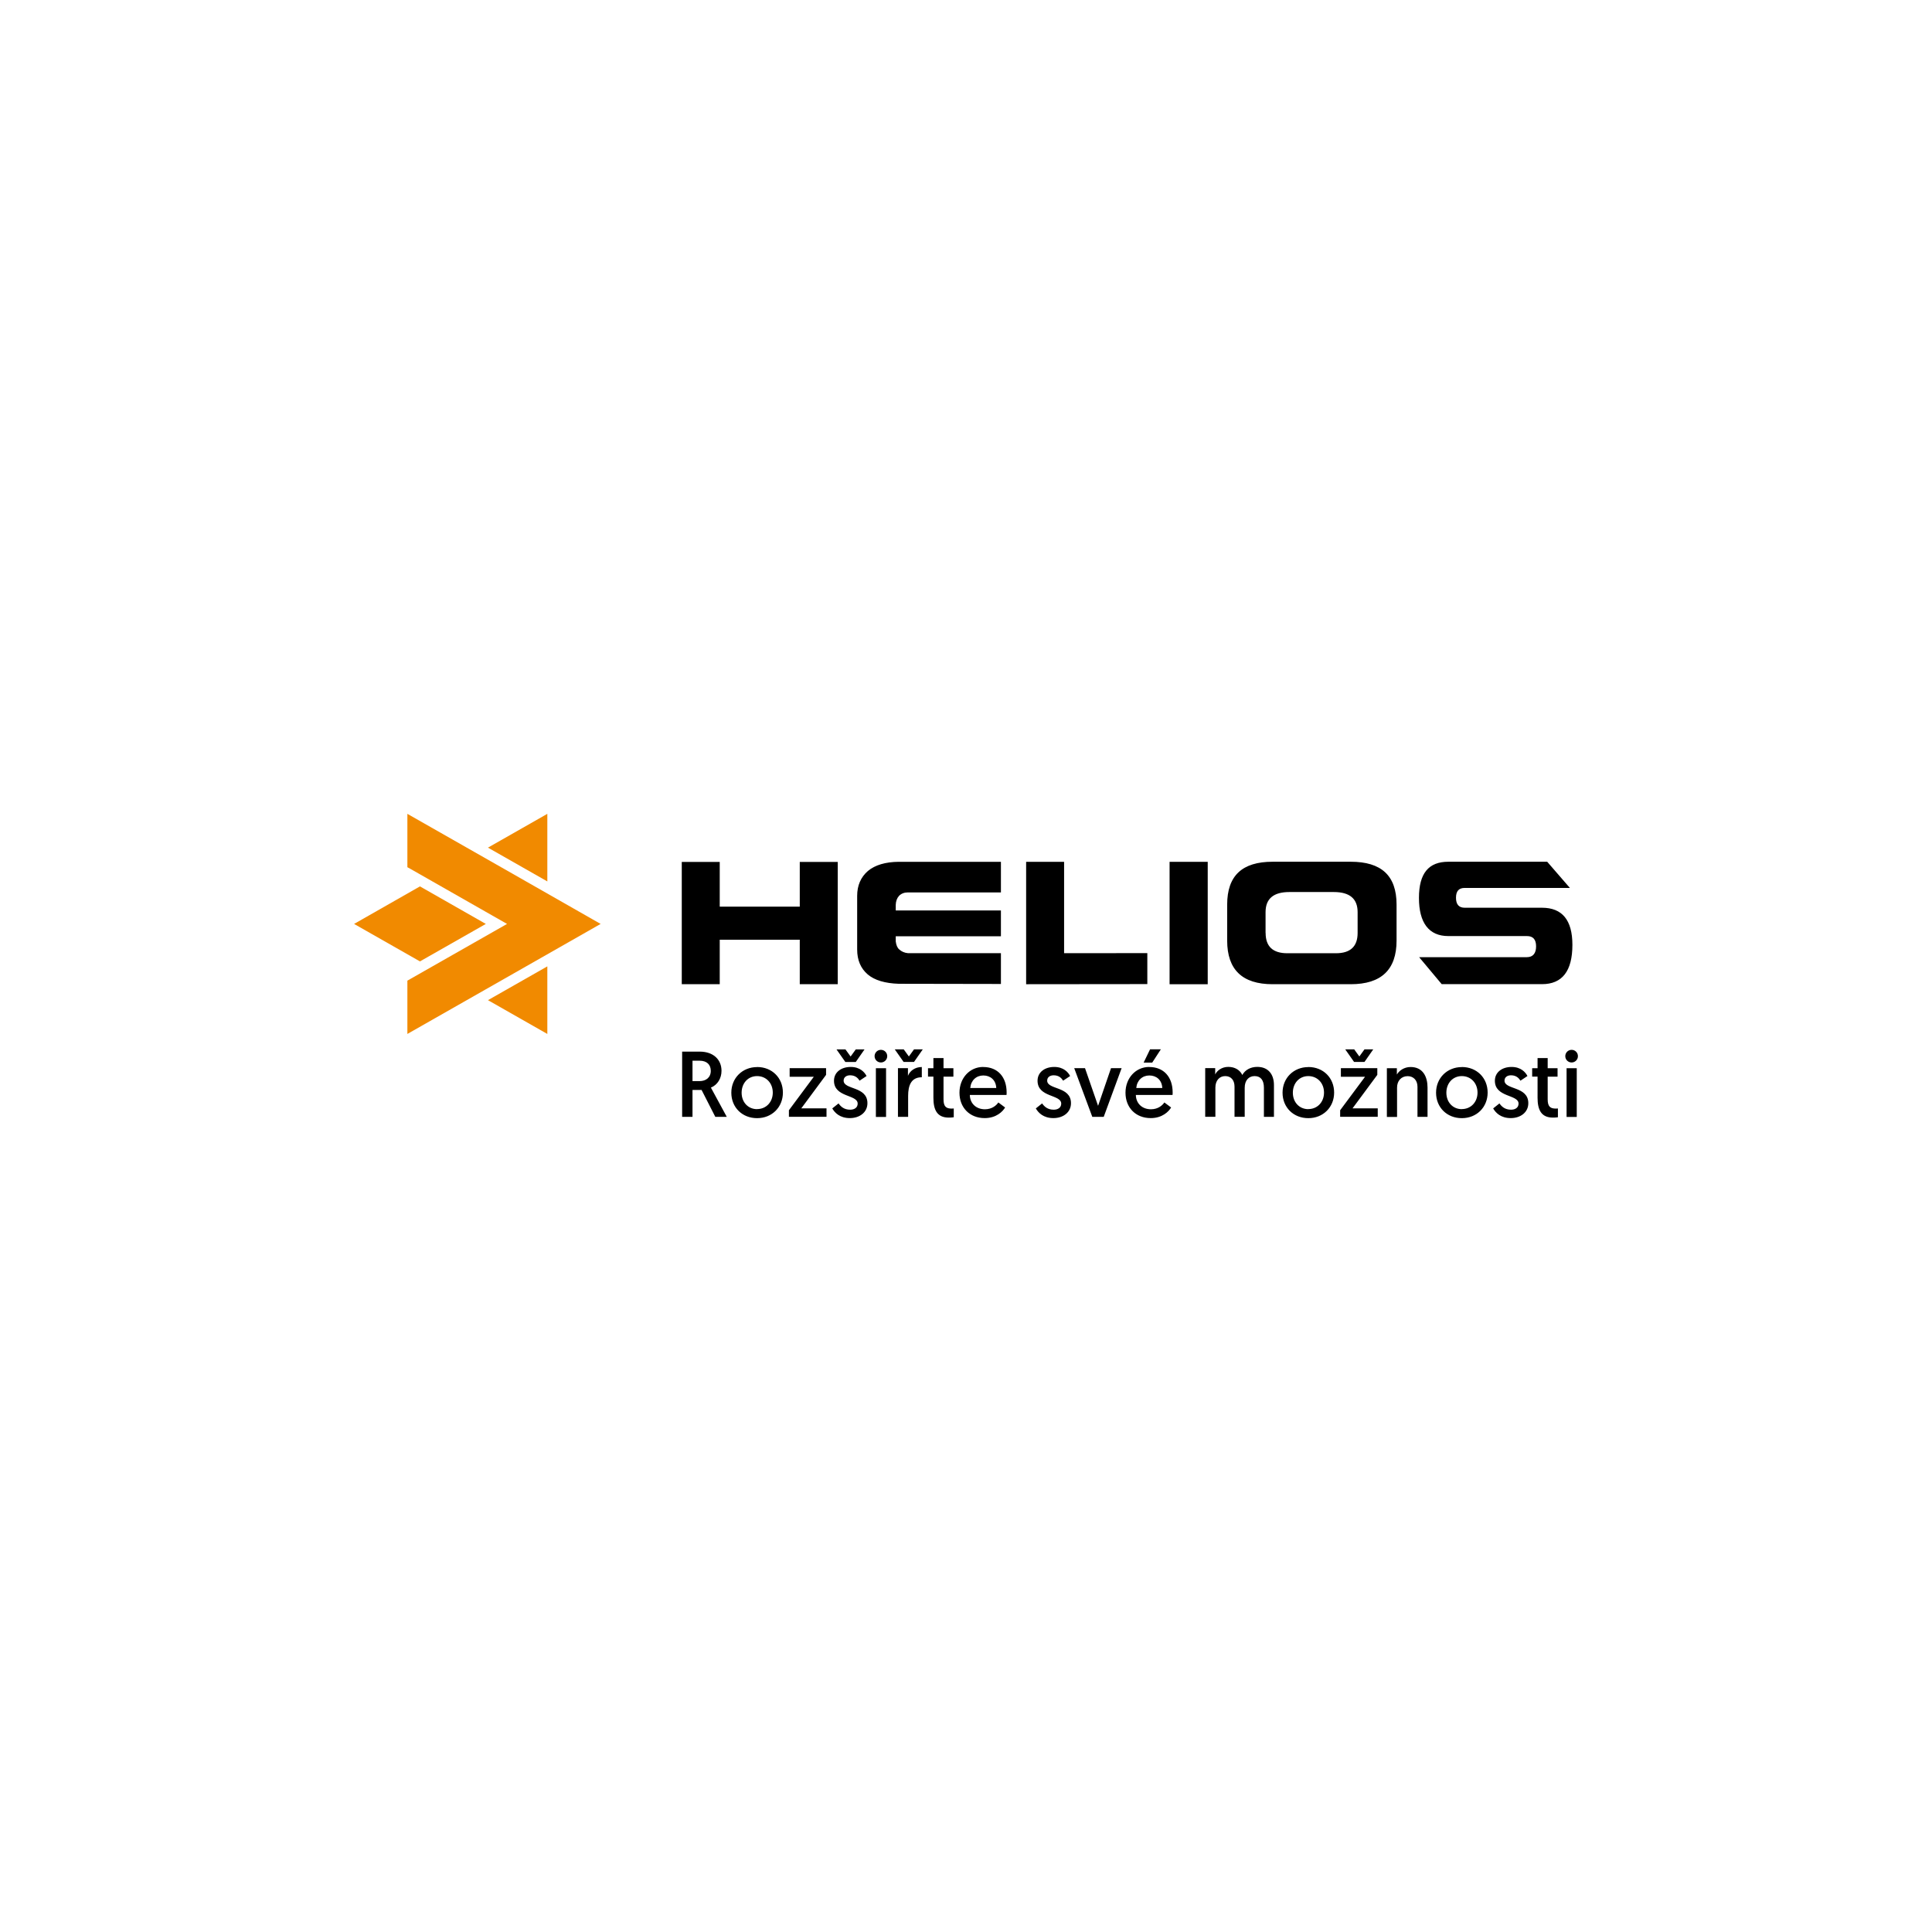 <?xml version="1.0" encoding="UTF-8"?>
<svg id="_4C" data-name="4C" xmlns="http://www.w3.org/2000/svg" viewBox="0 0 340 340">
  <defs>
    <style>
      .cls-1 {
        fill: #f18a00;
      }
    </style>
  </defs>
  <path d="M119.98,151.684h6.681v7.868h14.085v-7.868h6.681v21.521h-6.681v-7.825h-14.085v7.825h-6.681v-21.521ZM180.583,151.663h6.681v16.082l14.646-.011v5.45l-21.327.022s0-21.543,0-21.543ZM205.827,151.663h6.713v21.543h-6.713v-21.543ZM215.962,159.196c0-5.116,2.666-7.544,7.998-7.544h13.75c5.375,0,8.062,2.428,8.062,7.544v6.335c0,5.116-2.687,7.674-8.062,7.674h-13.75c-5.332,0-7.998-2.558-7.998-7.674v-6.335ZM222.729,164.183c0,2.385,1.274,3.572,3.821,3.572h8.548c2.547,0,3.821-1.187,3.821-3.572v-3.659c0-2.364-1.392-3.54-4.188-3.54h-7.825c-2.795,0-4.188,1.176-4.188,3.54v3.659h.011ZM158.165,151.663c-2.342.022-4.155.561-5.418,1.608-1.263,1.09-1.9,2.558-1.9,4.393v9.433c0,1.856.615,3.324,1.867,4.393,1.198,1.015,3.033,1.565,5.472,1.641l17.96.032v-5.418h-16.341c-.626-.054-1.144-.281-1.565-.669-.324-.281-.518-.745-.604-1.403v-.907h18.51v-4.544h-18.51v-.971c.022-.648.205-1.176.572-1.587.399-.41.928-.615,1.565-.615h16.373v-5.386h-18.003.022ZM254.882,151.652c-3.454,0-5.17,2.018-5.17,6.368s1.727,6.713,5.17,6.713h13.847c1.069,0,1.597.604,1.597,1.813s-.54,1.9-1.619,1.9h-18.963l3.972,4.749h17.647c3.572,0,5.353-2.31,5.353-6.918,0-4.36-1.792-6.53-5.353-6.53h-13.599c-1.025,0-1.533-.583-1.533-1.759s.507-1.727,1.533-1.727h18.51l-3.993-4.609h-17.398Z"/>
  <path class="cls-1" d="M96.322,170.065v11.894l-10.448-5.947,10.448-5.947ZM85.874,149.169l10.448-5.947v11.894l-10.448-5.947ZM105.701,162.596l-16.999,9.681-17.01,9.681v-9.379l.529-.302,17.01-9.681-17.01-9.692-.529-.291v-9.39l17.01,9.681,16.999,9.692Z"/>
  <path class="cls-1" d="M62.313,162.596l11.592-6.605,11.592,6.605-11.592,6.595-11.592-6.595Z"/>
  <path d="M120.045,185.067h3.087c2.461,0,3.842,1.457,3.842,3.378,0,1.328-.702,2.482-1.867,2.957l2.795,5.148h-2.018l-2.418-4.738h-1.597v4.738h-1.824v-11.484ZM123.099,190.258c1.144,0,1.986-.637,1.986-1.802,0-1.069-.658-1.792-1.986-1.792h-1.23v3.594h1.23ZM133.234,187.776c2.644,0,4.544,1.921,4.544,4.501s-1.932,4.501-4.544,4.501-4.533-1.889-4.533-4.479,1.954-4.511,4.533-4.511v-.011ZM133.234,195.18c1.597,0,2.763-1.23,2.763-2.903s-1.166-2.903-2.763-2.903-2.72,1.252-2.72,2.925,1.133,2.893,2.72,2.893v-.011ZM138.835,195.385l4.382-5.893h-4.252v-1.511h6.411v1.176l-4.36,5.893h4.436v1.489h-6.616v-1.166.011ZM147.567,194.176c.399.572.982,1.112,2.051,1.112.756,0,1.317-.378,1.317-1.069,0-1.641-4.166-1.047-4.166-4.026,0-1.511,1.284-2.428,2.936-2.428s2.461.939,2.795,1.597l-1.23.82c-.248-.399-.702-.95-1.662-.95-.658,0-1.144.345-1.144.939,0,1.641,4.188.95,4.188,3.972,0,1.597-1.349,2.623-3.098,2.623s-2.655-.939-3.087-1.705l1.112-.885h-.011ZM150.589,184.678h1.554l-1.543,2.213h-1.835l-1.554-2.213h1.576l.907,1.252.907-1.252h-.011ZM155.025,184.754c.626,0,1.112.496,1.112,1.112s-.496,1.112-1.112,1.112-1.112-.496-1.112-1.112.496-1.112,1.112-1.112ZM154.14,187.992h1.792v8.57h-1.792v-8.57ZM160.842,184.668h1.554l-1.543,2.213h-1.835l-1.554-2.213h1.576l.907,1.252.907-1.252h-.011ZM162.224,189.579c-1.867,0-2.407,1.425-2.407,3.281v3.691h-1.792v-8.57h1.759v1.349c.324-.853,1.23-1.554,2.439-1.554,0,0,0,1.802,0,1.802ZM164.274,186.2h1.77v1.792h1.738v1.479h-1.738v3.993c0,1.328.507,1.63,1.457,1.63.151,0,.345-.022.345-.022v1.543s-.313.065-.874.065c-2.083,0-2.709-1.392-2.709-3.497v-3.713h-.95v-1.479h.95v-1.792h.011ZM173.027,187.776c2.59,0,4.123,1.792,4.123,4.479,0,.151,0,.291-.022.443h-6.454c.032,1.522,1.133,2.515,2.655,2.515,1.295,0,2.04-.723,2.364-1.198l1.187.885c-.41.702-1.543,1.867-3.583,1.867-2.677,0-4.447-1.867-4.447-4.468s1.824-4.533,4.166-4.533l.011.011ZM175.326,191.467c-.065-1.414-1.047-2.202-2.277-2.202s-2.18.853-2.299,2.202h4.576ZM183.389,194.176c.399.572.982,1.112,2.051,1.112.756,0,1.317-.378,1.317-1.069,0-1.641-4.166-1.047-4.166-4.026,0-1.511,1.284-2.428,2.936-2.428s2.461.939,2.795,1.597l-1.23.82c-.248-.399-.702-.95-1.662-.95-.658,0-1.144.345-1.144.939,0,1.641,4.188.95,4.188,3.972,0,1.597-1.349,2.623-3.098,2.623s-2.655-.939-3.087-1.705l1.112-.885h-.011ZM192.228,196.551l-3.184-8.57h1.9l2.299,6.627,2.277-6.627h1.867l-3.152,8.57h-2.018.011ZM202.244,187.776c2.59,0,4.123,1.792,4.123,4.479,0,.151,0,.291-.022.443h-6.454c.032,1.522,1.133,2.515,2.655,2.515,1.295,0,2.04-.723,2.364-1.198l1.187.885c-.41.702-1.543,1.867-3.583,1.867-2.677,0-4.447-1.867-4.447-4.468s1.824-4.533,4.166-4.533l.011.011ZM204.543,191.467c-.065-1.414-1.047-2.202-2.277-2.202s-2.18.853-2.299,2.202h4.576ZM202.395,184.657h1.9l-1.522,2.342h-1.511l1.133-2.342ZM224.197,196.551h-1.77v-5.137c0-1.328-.572-2.04-1.641-2.04-1.004,0-1.738.734-1.738,2.051v5.116h-1.792v-5.299c0-1.166-.626-1.867-1.641-1.867s-1.727.788-1.727,2.018v5.148h-1.792v-8.57h1.759v1.112c.313-.658,1.144-1.328,2.31-1.328s2.051.561,2.461,1.425c.507-.907,1.457-1.425,2.644-1.425,1.932,0,2.925,1.328,2.925,3.184v5.612ZM230.241,187.776c2.644,0,4.544,1.921,4.544,4.501s-1.932,4.501-4.544,4.501-4.533-1.889-4.533-4.479,1.954-4.511,4.533-4.511v-.011ZM230.241,195.18c1.597,0,2.763-1.23,2.763-2.903s-1.166-2.903-2.763-2.903-2.72,1.252-2.72,2.925,1.133,2.893,2.72,2.893v-.011ZM235.843,195.385l4.382-5.893h-4.252v-1.511h6.411v1.176l-4.36,5.893h4.436v1.489h-6.616v-1.166.011ZM240.117,184.668h1.554l-1.543,2.213h-1.835l-1.554-2.213h1.576l.907,1.252.907-1.252h-.011ZM251.223,191.403v5.148h-1.77v-5.299c0-1.176-.745-1.867-1.727-1.867-1.133,0-1.867.842-1.867,2.007v5.17h-1.792v-8.57h1.759v1.112c.378-.669,1.263-1.328,2.407-1.328,2.213,0,2.99,1.759,2.99,3.626h0ZM257.256,187.776c2.644,0,4.544,1.921,4.544,4.501s-1.932,4.501-4.544,4.501-4.533-1.889-4.533-4.479,1.954-4.511,4.533-4.511v-.011ZM257.256,195.18c1.597,0,2.763-1.23,2.763-2.903s-1.166-2.903-2.763-2.903-2.72,1.252-2.72,2.925,1.133,2.893,2.72,2.893v-.011ZM263.872,194.176c.399.572.982,1.112,2.051,1.112.756,0,1.317-.378,1.317-1.069,0-1.641-4.166-1.047-4.166-4.026,0-1.511,1.284-2.428,2.936-2.428s2.461.939,2.795,1.597l-1.23.82c-.248-.399-.702-.95-1.662-.95-.658,0-1.144.345-1.144.939,0,1.641,4.188.95,4.188,3.972,0,1.597-1.349,2.623-3.098,2.623s-2.655-.939-3.087-1.705l1.112-.885h-.011ZM270.596,186.2h1.77v1.792h1.738v1.479h-1.738v3.993c0,1.328.507,1.63,1.457,1.63.151,0,.345-.022.345-.022v1.543s-.313.065-.874.065c-2.083,0-2.709-1.392-2.709-3.497v-3.713h-.95v-1.479h.95v-1.792h.011ZM276.576,184.754c.626,0,1.112.496,1.112,1.112s-.496,1.112-1.112,1.112-1.112-.496-1.112-1.112.496-1.112,1.112-1.112ZM275.691,187.992h1.792v8.57h-1.792v-8.57Z"/>
</svg>